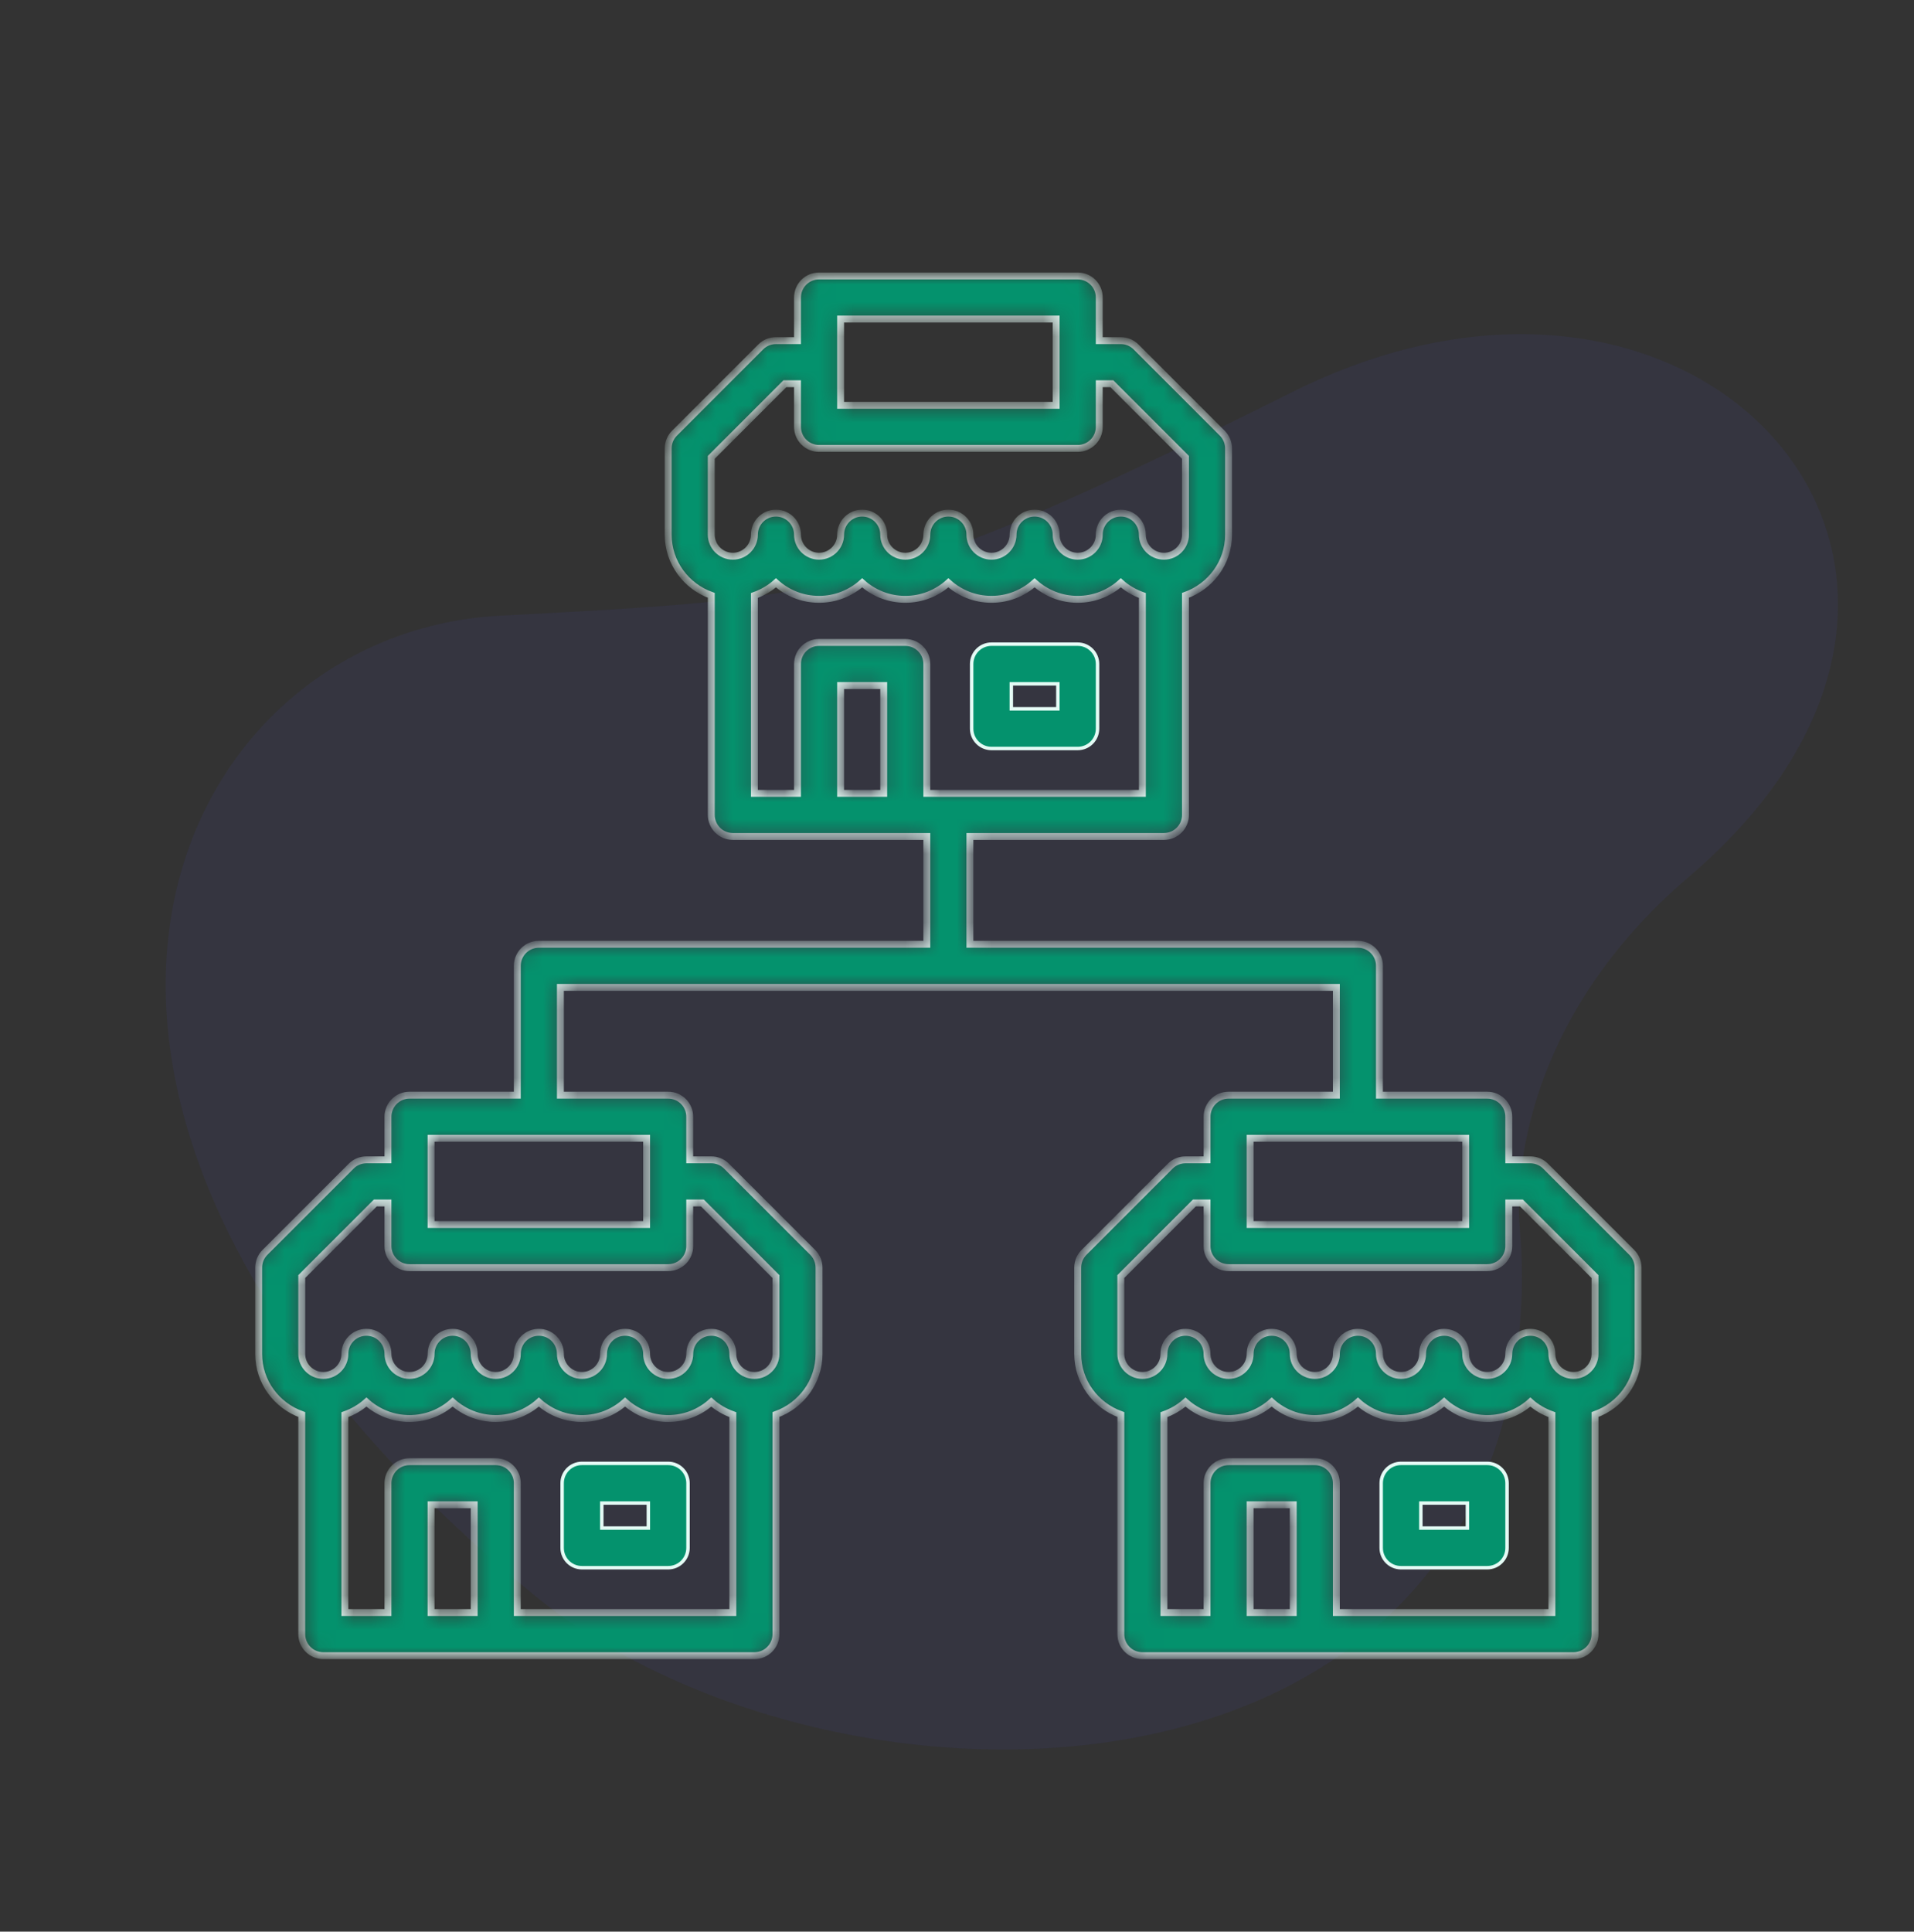 <svg width="111" height="112" viewBox="0 0 111 112" fill="none" xmlns="http://www.w3.org/2000/svg">
<rect x="0" y="0" width="111" height="112" fill="#333333" stroke="none"/>
<path opacity="0.07" d="M88.25 74.968C88.29 73.677 88.241 72.386 88.131 71.101C87.884 68.238 88.405 58.973 97.96 50.827C118.534 33.288 98.878 10.789 74.973 22.718C51.068 34.646 48.301 34.674 28.956 35.702C9.613 36.73 -3.386 64.221 30.898 92.423C48.161 106.62 87.285 106.319 88.25 74.968Z" fill="#5050EF"/>
<path d="M58.75 39.65H58.65V39.75V41V41.1H58.75H61.25H61.35V41V39.75V39.65H61.25H58.75ZM62.5 43.4H57.5C56.864 43.4 56.35 42.885 56.35 42.25V38.5C56.35 37.865 56.864 37.35 57.5 37.35H62.5C63.136 37.35 63.65 37.865 63.65 38.5V42.25C63.65 42.885 63.136 43.4 62.5 43.4Z" fill="#04926D" stroke="#E4FBF5" stroke-width="0.2"/>
<path d="M37.5 88.6H37.6V88.5V87.25V87.15H37.5H35H34.9V87.25V88.5V88.6H35H37.5ZM33.75 84.85H38.75C39.386 84.85 39.9 85.364 39.9 86V89.75C39.9 90.386 39.386 90.9 38.75 90.9H33.75C33.114 90.9 32.6 90.386 32.6 89.75V86C32.6 85.364 33.114 84.85 33.75 84.85Z" fill="#04926D" stroke="#E4FBF5" stroke-width="0.2"/>
<path d="M85 88.6H85.1V88.5V87.25V87.15H85H82.5H82.4V87.25V88.5V88.6H82.5H85ZM81.25 84.85H86.25C86.886 84.85 87.4 85.364 87.4 86V89.75C87.4 90.386 86.886 90.9 86.25 90.9H81.25C80.614 90.9 80.1 90.386 80.1 89.75V86C80.1 85.364 80.614 84.85 81.25 84.85Z" fill="#04926D" stroke="#E4FBF5" stroke-width="0.2"/>
<mask id="path-5-inside-1_631_115" fill="white">
<path d="M94.634 72.616L89.634 67.616C89.399 67.381 89.082 67.25 88.75 67.25H87.5V64.75C87.5 64.059 86.941 63.5 86.25 63.5H80V56C80 55.31 79.441 54.75 78.75 54.75H56.25V48.5H67.5C68.191 48.5 68.75 47.94 68.75 47.25V34.52C70.201 34.001 71.25 32.627 71.25 31V26C71.25 25.669 71.118 25.351 70.884 25.116L65.884 20.116C65.649 19.881 65.332 19.75 65 19.75H63.75V17.25C63.75 16.56 63.191 16 62.5 16H47.5C46.809 16 46.25 16.56 46.25 17.25V19.75H45C44.667 19.75 44.35 19.881 44.116 20.116L39.116 25.116C38.881 25.351 38.75 25.669 38.75 26V31C38.75 32.627 39.799 34.001 41.25 34.519V47.25C41.25 47.94 41.809 48.5 42.5 48.5H53.75V54.75H31.25C30.559 54.75 30 55.31 30 56V63.5H23.75C23.059 63.5 22.5 64.059 22.5 64.75V67.25H21.25C20.918 67.25 20.6 67.381 20.366 67.616L15.366 72.616C15.131 72.85 15 73.168 15 73.5V78.5C15 80.127 16.049 81.501 17.5 82.019V94.75C17.5 95.441 18.059 96 18.75 96H43.75C44.441 96 45 95.441 45 94.75V82.019C46.451 81.501 47.5 80.126 47.5 78.5V73.5C47.5 73.168 47.367 72.85 47.134 72.616L42.134 67.616C41.899 67.381 41.583 67.25 41.25 67.25H40V64.75C40 64.059 39.441 63.5 38.75 63.5H32.5V57.25H77.5V63.5H71.25C70.559 63.5 70 64.059 70 64.75V67.25H68.75C68.418 67.25 68.1 67.381 67.866 67.616L62.866 72.616C62.631 72.85 62.5 73.168 62.5 73.5V78.5C62.5 80.127 63.549 81.501 65 82.019V94.75C65 95.441 65.559 96 66.25 96H91.25C91.941 96 92.5 95.441 92.5 94.75V82.019C93.951 81.501 95 80.126 95 78.5V73.5C95 73.168 94.868 72.85 94.634 72.616ZM48.75 18.5H61.25V23.5H48.75V18.5ZM41.25 26.517L45.517 22.25H46.25V24.75C46.25 25.44 46.809 26 47.5 26H62.5C63.191 26 63.75 25.44 63.75 24.75V22.25H64.483L68.75 26.517V31C68.75 31.689 68.19 32.25 67.5 32.25C66.81 32.25 66.25 31.689 66.25 31C66.25 30.31 65.691 29.75 65 29.75C64.309 29.75 63.75 30.31 63.75 31C63.75 31.689 63.19 32.25 62.5 32.25C61.81 32.25 61.25 31.689 61.25 31C61.25 30.31 60.691 29.75 60 29.75C59.309 29.75 58.75 30.31 58.75 31C58.75 31.689 58.19 32.25 57.5 32.25C56.81 32.25 56.25 31.689 56.25 31C56.25 30.31 55.691 29.75 55 29.75C54.309 29.75 53.75 30.31 53.75 31C53.75 31.689 53.19 32.25 52.5 32.25C51.81 32.25 51.25 31.689 51.25 31C51.25 30.31 50.691 29.75 50 29.75C49.309 29.75 48.75 30.31 48.75 31C48.75 31.689 48.19 32.25 47.5 32.25C46.81 32.25 46.25 31.689 46.25 31C46.25 30.31 45.691 29.75 45 29.75C44.309 29.75 43.75 30.31 43.75 31C43.75 31.689 43.19 32.25 42.5 32.25C41.81 32.25 41.25 31.689 41.25 31V26.517ZM43.75 34.526C44.214 34.361 44.64 34.115 45 33.792C45.664 34.388 46.54 34.75 47.5 34.75C48.46 34.75 49.336 34.388 50 33.792C50.664 34.388 51.54 34.75 52.5 34.75C53.46 34.75 54.336 34.388 55 33.792C55.664 34.388 56.54 34.75 57.5 34.75C58.46 34.75 59.336 34.388 60 33.792C60.664 34.388 61.54 34.75 62.5 34.75C63.46 34.75 64.336 34.388 65 33.792C65.36 34.115 65.786 34.361 66.25 34.526V46H53.75V38.5C53.75 37.81 53.191 37.25 52.5 37.25H47.5C46.809 37.25 46.25 37.81 46.25 38.5V46H43.75V34.526ZM48.75 46V39.75H51.25V46H48.75ZM25 93.5V87.25H27.5V93.5H25ZM30 93.5V86C30 85.309 29.441 84.75 28.75 84.75H23.75C23.059 84.75 22.5 85.309 22.5 86V93.5H20V82.026C20.464 81.861 20.89 81.615 21.25 81.293C21.914 81.888 22.79 82.25 23.75 82.25C24.71 82.25 25.586 81.888 26.25 81.293C26.914 81.888 27.79 82.25 28.75 82.25C29.71 82.25 30.586 81.888 31.25 81.293C31.914 81.888 32.79 82.25 33.75 82.25C34.71 82.25 35.586 81.888 36.25 81.293C36.914 81.888 37.79 82.25 38.75 82.25C39.71 82.25 40.586 81.888 41.25 81.293C41.61 81.615 42.036 81.861 42.5 82.026V93.5H30ZM40.733 69.75L45 74.017V78.5C45 79.19 44.44 79.75 43.75 79.75C43.06 79.75 42.5 79.19 42.5 78.5C42.5 77.809 41.941 77.25 41.25 77.25C40.559 77.25 40 77.809 40 78.5C40 79.19 39.44 79.75 38.75 79.75C38.06 79.75 37.5 79.19 37.5 78.5C37.5 77.809 36.941 77.25 36.25 77.25C35.559 77.25 35 77.809 35 78.5C35 79.19 34.44 79.75 33.75 79.75C33.06 79.75 32.5 79.19 32.5 78.5C32.5 77.809 31.941 77.25 31.25 77.25C30.559 77.25 30 77.809 30 78.5C30 79.19 29.44 79.75 28.75 79.75C28.06 79.75 27.5 79.19 27.5 78.5C27.5 77.809 26.941 77.25 26.25 77.25C25.559 77.25 25 77.809 25 78.5C25 79.19 24.44 79.75 23.75 79.75C23.06 79.75 22.5 79.19 22.5 78.5C22.5 77.809 21.941 77.25 21.25 77.25C20.559 77.25 20 77.809 20 78.5C20 79.19 19.44 79.75 18.75 79.75C18.06 79.75 17.5 79.19 17.5 78.5V74.017L21.767 69.75H22.5V72.25C22.5 72.941 23.059 73.5 23.75 73.5H38.75C39.441 73.5 40 72.941 40 72.25V69.75H40.733ZM37.5 71H25V66H37.5V71ZM72.5 66H85V71H72.5V66ZM72.5 93.5V87.25H75V93.5H72.5ZM77.5 93.5V86C77.5 85.309 76.941 84.75 76.25 84.75H71.25C70.559 84.75 70 85.309 70 86V93.5H67.5V82.026C67.964 81.861 68.39 81.615 68.75 81.293C69.414 81.888 70.29 82.25 71.25 82.25C72.21 82.25 73.086 81.888 73.75 81.293C74.414 81.888 75.29 82.25 76.25 82.25C77.21 82.25 78.086 81.888 78.75 81.293C79.414 81.888 80.29 82.25 81.25 82.25C82.21 82.25 83.086 81.888 83.75 81.293C84.414 81.888 85.29 82.25 86.25 82.25C87.21 82.25 88.086 81.888 88.75 81.293C89.11 81.615 89.536 81.861 90 82.026V93.5H77.5ZM92.5 78.5C92.5 79.19 91.94 79.75 91.25 79.75C90.56 79.75 90 79.19 90 78.5C90 77.809 89.441 77.25 88.75 77.25C88.059 77.25 87.5 77.809 87.5 78.5C87.5 79.19 86.94 79.75 86.25 79.75C85.56 79.75 85 79.19 85 78.5C85 77.809 84.441 77.25 83.75 77.25C83.059 77.25 82.5 77.809 82.5 78.5C82.5 79.19 81.94 79.75 81.25 79.75C80.56 79.75 80 79.19 80 78.5C80 77.809 79.441 77.25 78.75 77.25C78.059 77.25 77.5 77.809 77.5 78.5C77.5 79.19 76.94 79.75 76.25 79.75C75.56 79.75 75 79.19 75 78.5C75 77.809 74.441 77.25 73.75 77.25C73.059 77.25 72.5 77.809 72.5 78.5C72.5 79.19 71.94 79.75 71.25 79.75C70.56 79.75 70 79.19 70 78.5C70 77.809 69.441 77.25 68.75 77.25C68.059 77.25 67.5 77.809 67.5 78.5C67.5 79.19 66.94 79.75 66.25 79.75C65.56 79.75 65 79.19 65 78.5V74.017L69.267 69.75H70V72.25C70 72.941 70.559 73.5 71.25 73.5H86.25C86.941 73.5 87.5 72.941 87.5 72.25V69.75H88.233L92.5 74.017V78.5Z"/>
</mask>
<path d="M94.634 72.616L89.634 67.616C89.399 67.381 89.082 67.25 88.75 67.25H87.5V64.75C87.5 64.059 86.941 63.5 86.25 63.5H80V56C80 55.31 79.441 54.75 78.75 54.75H56.25V48.5H67.5C68.191 48.5 68.75 47.94 68.75 47.25V34.52C70.201 34.001 71.25 32.627 71.25 31V26C71.25 25.669 71.118 25.351 70.884 25.116L65.884 20.116C65.649 19.881 65.332 19.75 65 19.75H63.75V17.25C63.75 16.56 63.191 16 62.5 16H47.5C46.809 16 46.25 16.56 46.25 17.25V19.75H45C44.667 19.75 44.35 19.881 44.116 20.116L39.116 25.116C38.881 25.351 38.75 25.669 38.75 26V31C38.75 32.627 39.799 34.001 41.25 34.519V47.25C41.25 47.94 41.809 48.5 42.5 48.5H53.75V54.75H31.25C30.559 54.75 30 55.31 30 56V63.5H23.75C23.059 63.5 22.5 64.059 22.5 64.75V67.25H21.25C20.918 67.25 20.6 67.381 20.366 67.616L15.366 72.616C15.131 72.85 15 73.168 15 73.5V78.5C15 80.127 16.049 81.501 17.5 82.019V94.75C17.5 95.441 18.059 96 18.75 96H43.75C44.441 96 45 95.441 45 94.75V82.019C46.451 81.501 47.5 80.126 47.5 78.5V73.5C47.5 73.168 47.367 72.85 47.134 72.616L42.134 67.616C41.899 67.381 41.583 67.25 41.25 67.25H40V64.75C40 64.059 39.441 63.5 38.75 63.5H32.5V57.25H77.5V63.5H71.25C70.559 63.5 70 64.059 70 64.75V67.25H68.75C68.418 67.25 68.1 67.381 67.866 67.616L62.866 72.616C62.631 72.85 62.5 73.168 62.5 73.5V78.5C62.5 80.127 63.549 81.501 65 82.019V94.75C65 95.441 65.559 96 66.25 96H91.25C91.941 96 92.5 95.441 92.5 94.75V82.019C93.951 81.501 95 80.126 95 78.5V73.5C95 73.168 94.868 72.85 94.634 72.616ZM48.75 18.5H61.25V23.5H48.75V18.5ZM41.25 26.517L45.517 22.25H46.25V24.75C46.25 25.44 46.809 26 47.5 26H62.5C63.191 26 63.75 25.44 63.75 24.75V22.25H64.483L68.75 26.517V31C68.75 31.689 68.19 32.25 67.5 32.25C66.81 32.25 66.25 31.689 66.25 31C66.25 30.31 65.691 29.75 65 29.75C64.309 29.75 63.75 30.31 63.75 31C63.75 31.689 63.19 32.25 62.5 32.25C61.81 32.25 61.25 31.689 61.25 31C61.25 30.31 60.691 29.75 60 29.75C59.309 29.75 58.75 30.31 58.75 31C58.75 31.689 58.19 32.25 57.5 32.25C56.81 32.25 56.25 31.689 56.25 31C56.25 30.31 55.691 29.75 55 29.75C54.309 29.75 53.75 30.31 53.75 31C53.75 31.689 53.19 32.25 52.5 32.25C51.81 32.25 51.25 31.689 51.25 31C51.25 30.31 50.691 29.75 50 29.75C49.309 29.75 48.75 30.31 48.75 31C48.75 31.689 48.19 32.25 47.5 32.25C46.81 32.25 46.25 31.689 46.25 31C46.25 30.31 45.691 29.75 45 29.75C44.309 29.75 43.75 30.31 43.75 31C43.75 31.689 43.19 32.25 42.5 32.25C41.81 32.25 41.25 31.689 41.25 31V26.517ZM43.75 34.526C44.214 34.361 44.64 34.115 45 33.792C45.664 34.388 46.54 34.75 47.5 34.75C48.46 34.75 49.336 34.388 50 33.792C50.664 34.388 51.54 34.75 52.5 34.75C53.46 34.75 54.336 34.388 55 33.792C55.664 34.388 56.54 34.75 57.5 34.75C58.46 34.75 59.336 34.388 60 33.792C60.664 34.388 61.54 34.75 62.5 34.75C63.46 34.75 64.336 34.388 65 33.792C65.36 34.115 65.786 34.361 66.25 34.526V46H53.75V38.5C53.75 37.81 53.191 37.25 52.5 37.25H47.5C46.809 37.25 46.25 37.81 46.25 38.5V46H43.75V34.526ZM48.75 46V39.75H51.25V46H48.75ZM25 93.5V87.25H27.5V93.5H25ZM30 93.5V86C30 85.309 29.441 84.75 28.75 84.75H23.75C23.059 84.75 22.5 85.309 22.5 86V93.5H20V82.026C20.464 81.861 20.89 81.615 21.25 81.293C21.914 81.888 22.79 82.25 23.75 82.25C24.71 82.25 25.586 81.888 26.25 81.293C26.914 81.888 27.79 82.25 28.75 82.25C29.71 82.25 30.586 81.888 31.25 81.293C31.914 81.888 32.79 82.25 33.75 82.25C34.71 82.25 35.586 81.888 36.25 81.293C36.914 81.888 37.79 82.25 38.75 82.25C39.71 82.25 40.586 81.888 41.25 81.293C41.61 81.615 42.036 81.861 42.5 82.026V93.5H30ZM40.733 69.75L45 74.017V78.5C45 79.19 44.44 79.75 43.75 79.75C43.06 79.75 42.5 79.19 42.5 78.5C42.5 77.809 41.941 77.25 41.25 77.25C40.559 77.25 40 77.809 40 78.5C40 79.19 39.44 79.75 38.75 79.75C38.06 79.75 37.5 79.19 37.5 78.5C37.5 77.809 36.941 77.25 36.25 77.25C35.559 77.25 35 77.809 35 78.5C35 79.19 34.44 79.75 33.75 79.75C33.06 79.75 32.5 79.19 32.5 78.5C32.5 77.809 31.941 77.25 31.25 77.25C30.559 77.25 30 77.809 30 78.5C30 79.19 29.44 79.75 28.75 79.75C28.06 79.75 27.5 79.19 27.5 78.5C27.5 77.809 26.941 77.25 26.25 77.25C25.559 77.25 25 77.809 25 78.5C25 79.19 24.44 79.75 23.75 79.75C23.06 79.75 22.5 79.19 22.5 78.5C22.5 77.809 21.941 77.25 21.25 77.25C20.559 77.25 20 77.809 20 78.5C20 79.19 19.44 79.75 18.75 79.75C18.06 79.75 17.5 79.19 17.5 78.5V74.017L21.767 69.75H22.5V72.25C22.5 72.941 23.059 73.5 23.75 73.5H38.75C39.441 73.5 40 72.941 40 72.25V69.75H40.733ZM37.5 71H25V66H37.5V71ZM72.5 66H85V71H72.5V66ZM72.5 93.5V87.25H75V93.5H72.5ZM77.5 93.5V86C77.5 85.309 76.941 84.75 76.25 84.75H71.25C70.559 84.75 70 85.309 70 86V93.5H67.5V82.026C67.964 81.861 68.39 81.615 68.75 81.293C69.414 81.888 70.29 82.25 71.25 82.25C72.21 82.25 73.086 81.888 73.75 81.293C74.414 81.888 75.29 82.25 76.25 82.25C77.21 82.25 78.086 81.888 78.75 81.293C79.414 81.888 80.29 82.25 81.25 82.25C82.21 82.25 83.086 81.888 83.75 81.293C84.414 81.888 85.29 82.25 86.25 82.25C87.21 82.25 88.086 81.888 88.75 81.293C89.11 81.615 89.536 81.861 90 82.026V93.5H77.5ZM92.5 78.5C92.5 79.19 91.94 79.75 91.25 79.75C90.56 79.75 90 79.19 90 78.5C90 77.809 89.441 77.25 88.75 77.25C88.059 77.25 87.5 77.809 87.5 78.5C87.5 79.19 86.94 79.75 86.25 79.75C85.56 79.75 85 79.19 85 78.5C85 77.809 84.441 77.25 83.75 77.25C83.059 77.25 82.5 77.809 82.5 78.5C82.5 79.19 81.94 79.75 81.25 79.75C80.56 79.75 80 79.19 80 78.5C80 77.809 79.441 77.25 78.75 77.25C78.059 77.25 77.5 77.809 77.5 78.5C77.5 79.19 76.94 79.75 76.25 79.75C75.56 79.75 75 79.19 75 78.5C75 77.809 74.441 77.25 73.75 77.25C73.059 77.25 72.5 77.809 72.5 78.5C72.5 79.19 71.94 79.75 71.25 79.75C70.56 79.75 70 79.19 70 78.5C70 77.809 69.441 77.25 68.75 77.25C68.059 77.25 67.5 77.809 67.5 78.5C67.5 79.19 66.94 79.75 66.25 79.75C65.56 79.75 65 79.19 65 78.5V74.017L69.267 69.75H70V72.25C70 72.941 70.559 73.5 71.25 73.5H86.25C86.941 73.5 87.5 72.941 87.5 72.25V69.75H88.233L92.5 74.017V78.5Z" fill="#04926D" stroke="#E4FBF5" stroke-width="0.4" mask="url(#path-5-inside-1_631_115)"/>
</svg>
